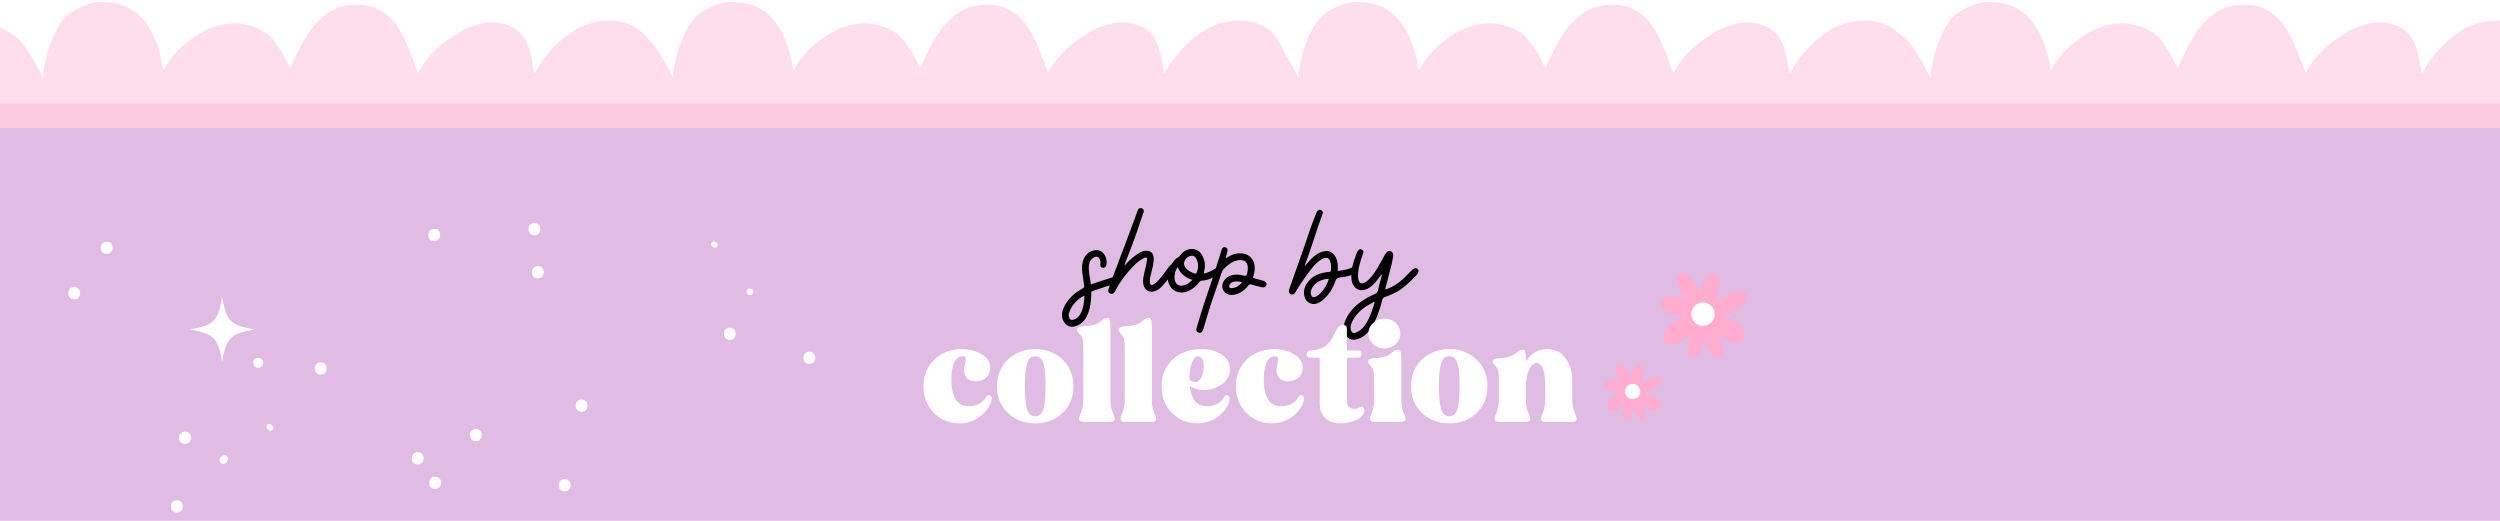 <svg version="1.2" preserveAspectRatio="xMidYMid meet" height="500" viewBox="0 0 1800 375" zoomAndPan="magnify" width="2400" xmlns:xlink="http://www.w3.org/1999/xlink" xmlns="http://www.w3.org/2000/svg"><defs><clipPath id="b77611f913"><path d="M 0 77.871 L 1800 77.871 L 1800 375 L 0 375 Z M 0 77.871"></path></clipPath><clipPath id="41b0793f3f"><path d="M 0 1.434 L 475 1.434 L 475 83.527 L 0 83.527 Z M 0 1.434"></path></clipPath><clipPath id="c5ea254b28"><path d="M 419.66 1.434 L 928.633 1.434 L 928.633 83.527 L 419.66 83.527 Z M 419.66 1.434"></path></clipPath><clipPath id="17d44277c0"><path d="M 870 1.434 L 1378.852 1.434 L 1378.852 83.527 L 870 83.527 Z M 870 1.434"></path></clipPath><clipPath id="6b2a23f6b0"><path d="M 1325.02 1.434 L 1800 1.434 L 1800 83.527 L 1325.02 83.527 Z M 1325.02 1.434"></path></clipPath><clipPath id="fe5c6a30db"><path d="M 1155.262 262 L 1197 262 L 1197 303 L 1155.262 303 Z M 1155.262 262"></path></clipPath><clipPath id="dfc361bda9"><path d="M 0 74.582 L 1800 74.582 L 1800 92.141 L 0 92.141 Z M 0 74.582"></path></clipPath><clipPath id="700ca3a80b"><path d="M 136.711 213.984 L 183.211 213.984 L 183.211 260.484 L 136.711 260.484 Z M 136.711 213.984"></path></clipPath><clipPath id="4420968efb"><path d="M 39 160.527 L 588 160.527 L 588 375 L 39 375 Z M 39 160.527"></path></clipPath></defs><g id="9e99d92a1a"><rect style="fill:#ffffff;fill-opacity:1;stroke:none;" height="375" y="0" width="1800" x="0"></rect><rect style="fill:#ffffff;fill-opacity:1;stroke:none;" height="375" y="0" width="1800" x="0"></rect><g clip-path="url(#b77611f913)" clip-rule="nonzero"><path d="M -33.957 77.871 L 1806.824 77.871 L 1806.824 376.5 L -33.957 376.5 Z M -33.957 77.871" style="stroke:none;fill-rule:nonzero;fill:#e0bbe4;fill-opacity:1;"></path></g><g clip-path="url(#41b0793f3f)" clip-rule="nonzero"><path d="M 31.066 54.289 C 31.879 44.617 34.48 35.406 38.293 26.504 C 40.379 21.629 42.895 17.012 46.52 13.094 C 50.707 8.578 56.027 5.871 61.684 3.555 C 67.836 1.035 74.105 1.133 80.457 1.941 C 92.863 3.527 101.703 10.234 107.867 20.867 C 113.035 29.77 115.91 39.371 117.281 49.488 C 117.312 49.711 117.426 49.926 117.492 50.129 C 118.121 50.316 118.242 49.824 118.414 49.504 C 123.293 40.238 130.594 33.227 139.047 27.211 C 145.594 22.555 152.613 19.102 160.562 17.578 C 171.391 15.504 181.406 17.539 190.742 23.25 C 193.172 24.738 195.168 26.707 196.918 28.906 C 201.25 34.348 204.66 40.355 207.57 46.652 C 207.844 47.25 208.125 47.844 208.426 48.426 C 208.496 48.559 208.668 48.637 208.898 48.824 C 209.918 47.422 210.383 45.77 211.09 44.242 C 214.703 36.477 218.387 28.75 223.496 21.801 C 226.785 17.328 230.559 13.332 235.062 10.031 C 240.766 5.848 247.156 3.723 254.211 3.492 C 259.188 3.332 264.16 3.387 268.895 5.172 C 276.855 8.18 282.793 13.637 287.234 20.734 C 291.188 27.047 293.926 33.938 296.625 40.84 C 297.855 43.98 298.992 47.152 300.203 50.301 C 300.434 50.902 300.543 51.586 301.227 52.133 C 302.121 50.664 302.992 49.207 303.891 47.77 C 308.676 40.105 315.012 33.922 322.344 28.703 C 328.004 24.668 333.891 21.043 340.5 18.688 C 345.793 16.801 351.227 15.953 356.82 16.379 C 361.367 16.727 365.781 17.672 369.773 20.051 C 375.457 23.438 378.941 28.461 380.895 34.645 C 382.73 40.465 383.562 46.484 384.484 52.492 C 385.316 52.605 385.371 51.863 385.621 51.426 C 390.207 43.434 395.816 36.234 402.672 30.059 C 410.379 23.113 419.031 17.777 429.402 15.715 C 438.035 13.996 446.508 14.504 454.645 18.078 C 458.422 19.734 461.527 22.32 464.09 25.516 C 469.758 32.578 472.555 40.855 474.23 49.59 C 474.324 50.07 474.277 50.582 474.727 50.93 L 474.727 83.512 C 306.527 83.512 138.328 83.512 -29.871 83.512 C -30.613 83.512 -31.359 83.473 -32.102 83.52 C -33.309 83.594 -33.738 83.012 -33.66 81.887 C -33.625 81.398 -33.656 80.902 -33.656 80.41 C -33.656 61.98 -33.656 43.555 -33.652 25.125 C -33.652 24.223 -33.598 23.32 -33.566 22.414 C -26.078 18.32 -18.008 17.133 -9.621 17.926 C 1.84 19.004 11.078 24.059 17.844 33.457 C 22.613 40.086 26.422 47.266 30.332 54.395 C 30.426 54.812 30.23 55.562 30.879 55.461 C 31.492 55.367 31.203 54.727 31.066 54.289 Z M 31.066 54.289" style="stroke:none;fill-rule:nonzero;fill:#fedeed;fill-opacity:1;"></path></g><g clip-path="url(#c5ea254b28)" clip-rule="nonzero"><path d="M 484.684 54.289 C 485.5 44.617 488.098 35.406 491.91 26.504 C 493.996 21.629 496.512 17.012 500.141 13.094 C 504.324 8.578 509.645 5.871 515.301 3.555 C 521.453 1.035 527.723 1.133 534.074 1.941 C 546.48 3.527 555.32 10.234 561.488 20.867 C 566.652 29.77 569.527 39.371 570.898 49.488 C 570.93 49.711 571.043 49.926 571.109 50.129 C 571.738 50.316 571.859 49.824 572.031 49.504 C 576.91 40.238 584.211 33.227 592.664 27.211 C 599.211 22.555 606.23 19.102 614.18 17.578 C 625.008 15.504 635.023 17.539 644.359 23.25 C 646.789 24.738 648.789 26.707 650.535 28.906 C 654.871 34.348 658.281 40.355 661.188 46.652 C 661.461 47.25 661.742 47.844 662.047 48.426 C 662.113 48.559 662.289 48.637 662.52 48.824 C 663.535 47.422 664 45.77 664.711 44.242 C 668.32 36.477 672.004 28.75 677.113 21.801 C 680.402 17.328 684.176 13.332 688.68 10.031 C 694.383 5.848 700.773 3.723 707.828 3.492 C 712.805 3.332 717.781 3.387 722.512 5.172 C 730.477 8.18 736.41 13.637 740.855 20.734 C 744.805 27.047 747.547 33.938 750.246 40.84 C 751.473 43.98 752.609 47.152 753.82 50.301 C 754.051 50.902 754.16 51.586 754.844 52.133 C 755.738 50.664 756.609 49.207 757.508 47.77 C 762.293 40.105 768.633 33.922 775.961 28.703 C 781.621 24.668 787.508 21.043 794.117 18.688 C 799.41 16.801 804.848 15.953 810.438 16.379 C 814.984 16.727 819.398 17.672 823.395 20.051 C 829.078 23.438 832.559 28.461 834.512 34.645 C 836.352 40.465 837.18 46.484 838.105 52.492 C 838.934 52.605 838.988 51.863 839.242 51.426 C 843.824 43.434 849.434 36.234 856.289 30.059 C 863.996 23.113 872.648 17.777 883.02 15.715 C 891.656 13.996 900.125 14.504 908.262 18.078 C 912.039 19.734 915.145 22.32 917.707 25.516 C 923.379 32.578 926.172 40.855 927.852 49.59 C 927.941 50.07 927.895 50.582 928.344 50.93 L 928.344 83.512 C 760.145 83.512 591.949 83.512 423.75 83.512 C 423.004 83.512 422.258 83.473 421.516 83.52 C 420.309 83.594 419.879 83.012 419.961 81.887 C 419.996 81.398 419.961 80.902 419.961 80.41 C 419.961 61.98 419.961 43.555 419.965 25.125 C 419.965 24.223 420.02 23.32 420.051 22.414 C 427.539 18.32 435.609 17.133 443.996 17.926 C 455.457 19.004 464.695 24.059 471.461 33.457 C 476.23 40.086 480.039 47.266 483.949 54.395 C 484.043 54.812 483.848 55.562 484.5 55.461 C 485.109 55.367 484.824 54.727 484.684 54.289 Z M 484.684 54.289" style="stroke:none;fill-rule:nonzero;fill:#fedeed;fill-opacity:1;"></path></g><g clip-path="url(#17d44277c0)" clip-rule="nonzero"><path d="M 934.902 54.289 C 935.719 44.617 938.32 35.406 942.129 26.504 C 944.215 21.629 946.73 17.012 950.359 13.094 C 954.543 8.578 959.867 5.871 965.52 3.555 C 971.672 1.035 977.941 1.133 984.293 1.941 C 996.699 3.527 1005.539 10.234 1011.707 20.867 C 1016.871 29.77 1019.75 39.371 1021.117 49.488 C 1021.148 49.711 1021.262 49.926 1021.328 50.129 C 1021.957 50.316 1022.078 49.824 1022.25 49.504 C 1027.129 40.238 1034.43 33.227 1042.887 27.211 C 1049.43 22.555 1056.453 19.102 1064.402 17.578 C 1075.227 15.504 1085.242 17.539 1094.578 23.25 C 1097.012 24.738 1099.008 26.707 1100.754 28.906 C 1105.09 34.348 1108.5 40.355 1111.406 46.652 C 1111.68 47.25 1111.961 47.844 1112.266 48.426 C 1112.332 48.559 1112.508 48.637 1112.738 48.824 C 1113.754 47.422 1114.219 45.77 1114.93 44.242 C 1118.543 36.477 1122.223 28.75 1127.332 21.801 C 1130.621 17.328 1134.395 13.332 1138.898 10.031 C 1144.602 5.848 1150.992 3.723 1158.047 3.492 C 1163.023 3.332 1168 3.387 1172.73 5.172 C 1180.695 8.18 1186.633 13.637 1191.074 20.734 C 1195.023 27.047 1197.766 33.938 1200.465 40.84 C 1201.691 43.98 1202.828 47.152 1204.039 50.301 C 1204.27 50.902 1204.379 51.586 1205.062 52.133 C 1205.961 50.664 1206.828 49.207 1207.727 47.77 C 1212.512 40.105 1218.852 33.922 1226.18 28.703 C 1231.84 24.668 1237.727 21.043 1244.336 18.688 C 1249.629 16.801 1255.066 15.953 1260.656 16.379 C 1265.203 16.727 1269.617 17.672 1273.613 20.051 C 1279.297 23.438 1282.777 28.461 1284.73 34.645 C 1286.57 40.465 1287.398 46.484 1288.324 52.492 C 1289.152 52.605 1289.207 51.863 1289.461 51.426 C 1294.043 43.434 1299.652 36.234 1306.508 30.059 C 1314.219 23.113 1322.867 17.777 1333.238 15.715 C 1341.875 13.996 1350.344 14.504 1358.48 18.078 C 1362.258 19.734 1365.363 22.32 1367.926 25.516 C 1373.598 32.578 1376.391 40.855 1378.07 49.59 C 1378.164 50.07 1378.117 50.582 1378.562 50.93 L 1378.562 83.512 C 1210.363 83.512 1042.168 83.512 873.969 83.512 C 873.223 83.512 872.477 83.473 871.734 83.52 C 870.527 83.594 870.098 83.012 870.18 81.887 C 870.215 81.398 870.184 80.902 870.184 80.41 C 870.184 61.98 870.18 43.555 870.188 25.125 C 870.188 24.223 870.242 23.32 870.27 22.414 C 877.758 18.32 885.828 17.133 894.215 17.926 C 905.676 19.004 914.918 24.059 921.68 33.457 C 926.449 40.086 930.258 47.266 934.168 54.395 C 934.262 54.812 934.066 55.562 934.719 55.461 C 935.328 55.367 935.043 54.727 934.906 54.289 Z M 934.902 54.289" style="stroke:none;fill-rule:nonzero;fill:#fedeed;fill-opacity:1;"></path></g><g clip-path="url(#6b2a23f6b0)" clip-rule="nonzero"><path d="M 1390.047 54.289 C 1390.859 44.617 1393.461 35.406 1397.27 26.504 C 1399.355 21.629 1401.871 17.012 1405.5 13.094 C 1409.684 8.578 1415.008 5.871 1420.66 3.555 C 1426.812 1.035 1433.082 1.133 1439.434 1.941 C 1451.84 3.527 1460.68 10.234 1466.848 20.867 C 1472.012 29.77 1474.891 39.371 1476.258 49.488 C 1476.289 49.711 1476.402 49.926 1476.469 50.129 C 1477.098 50.316 1477.223 49.824 1477.391 49.504 C 1482.27 40.238 1489.57 33.227 1498.027 27.211 C 1504.57 22.555 1511.594 19.102 1519.543 17.578 C 1530.367 15.504 1540.383 17.539 1549.719 23.25 C 1552.152 24.738 1554.148 26.707 1555.895 28.906 C 1560.23 34.348 1563.641 40.355 1566.547 46.652 C 1566.82 47.25 1567.102 47.844 1567.406 48.426 C 1567.477 48.559 1567.648 48.637 1567.879 48.824 C 1568.895 47.422 1569.359 45.77 1570.07 44.242 C 1573.684 36.477 1577.363 28.75 1582.473 21.801 C 1585.762 17.328 1589.535 13.332 1594.039 10.031 C 1599.742 5.848 1606.133 3.723 1613.188 3.492 C 1618.164 3.332 1623.141 3.387 1627.871 5.172 C 1635.836 8.18 1641.773 13.637 1646.215 20.734 C 1650.164 27.047 1652.906 33.938 1655.605 40.84 C 1656.832 43.98 1657.969 47.152 1659.18 50.301 C 1659.41 50.902 1659.52 51.586 1660.203 52.133 C 1661.102 50.664 1661.969 49.207 1662.867 47.77 C 1667.652 40.105 1673.992 33.922 1681.32 28.703 C 1686.98 24.668 1692.867 21.043 1699.477 18.688 C 1704.77 16.801 1710.207 15.953 1715.797 16.379 C 1720.344 16.727 1724.758 17.672 1728.754 20.051 C 1734.438 23.438 1737.918 28.461 1739.871 34.645 C 1741.711 40.465 1742.539 46.484 1743.465 52.492 C 1744.293 52.605 1744.348 51.863 1744.602 51.426 C 1749.184 43.434 1754.793 36.234 1761.648 30.059 C 1769.359 23.113 1778.008 17.777 1788.379 15.715 C 1797.016 13.996 1805.484 14.504 1813.621 18.078 C 1817.398 19.734 1820.504 22.32 1823.066 25.516 C 1828.738 32.578 1831.531 40.855 1833.211 49.59 C 1833.305 50.07 1833.258 50.582 1833.703 50.93 L 1833.703 83.512 C 1665.504 83.512 1497.309 83.512 1329.109 83.512 C 1328.363 83.512 1327.617 83.473 1326.875 83.52 C 1325.668 83.594 1325.238 83.012 1325.32 81.887 C 1325.355 81.398 1325.324 80.902 1325.324 80.41 C 1325.324 61.98 1325.32 43.555 1325.328 25.125 C 1325.328 24.223 1325.383 23.32 1325.41 22.414 C 1332.898 18.32 1340.969 17.133 1349.355 17.926 C 1360.816 19.004 1370.059 24.059 1376.82 33.457 C 1381.59 40.086 1385.398 47.266 1389.309 54.395 C 1389.402 54.812 1389.207 55.562 1389.859 55.461 C 1390.469 55.367 1390.184 54.727 1390.047 54.289 Z M 1390.047 54.289" style="stroke:none;fill-rule:nonzero;fill:#fedeed;fill-opacity:1;"></path></g><g style="fill:#000000;fill-opacity:1;"><g transform="translate(780.795, 211.981)"><path d="M 24.859 -11.203 C 25.16 -9.984 24.707 -9.039 23.5 -8.375 C 23.258 -8.258 23.016 -8.172 22.766 -8.109 C 22.523 -8.047 22.285 -7.953 22.047 -7.828 C 19.492 -6.984 16.941 -6.133 14.391 -5.281 C 11.836 -4.426 9.285 -3.578 6.734 -2.734 C 5.703 -2.367 5.141 -2.109 5.047 -1.953 C 4.961 -1.805 4.922 -1.188 4.922 -0.094 C 4.859 2.219 4.676 4.523 4.375 6.828 C 4.07 9.141 3.492 11.414 2.641 13.656 C 2.148 14.938 1.555 16.125 0.859 17.219 C 0.16 18.312 -0.703 19.312 -1.734 20.219 C -3.43 21.738 -5.406 22.711 -7.656 23.141 C -10.258 23.617 -12.383 22.828 -14.031 20.766 C -16.031 18.336 -16.633 15.516 -15.844 12.297 C -15.238 10.047 -14.312 7.977 -13.062 6.094 C -11.82 4.219 -10.352 2.488 -8.656 0.906 C -7.625 -0.062 -6.531 -0.953 -5.375 -1.766 C -4.219 -2.586 -3.004 -3.363 -1.734 -4.094 C -0.879 -4.582 -0.391 -4.945 -0.266 -5.188 C -0.148 -5.438 -0.148 -6.016 -0.266 -6.922 C -0.453 -8.254 -0.648 -9.602 -0.859 -10.969 C -1.078 -12.344 -1.273 -13.695 -1.453 -15.031 C -1.641 -16.426 -1.75 -17.836 -1.781 -19.266 C -1.812 -20.691 -1.613 -22.102 -1.188 -23.5 C -0.633 -25.625 0.305 -27.414 1.641 -28.875 C 2.973 -30.332 4.766 -31.27 7.016 -31.688 C 9.93 -32.363 12.328 -31.426 14.203 -28.875 C 15.598 -26.988 16.176 -24.738 15.938 -22.125 C 15.875 -21.582 15.723 -21.008 15.484 -20.406 C 14.879 -19.312 14 -18.914 12.844 -19.219 C 12.352 -19.344 11.973 -19.629 11.703 -20.078 C 11.43 -20.535 11.352 -21.066 11.469 -21.672 C 11.719 -22.828 11.598 -23.953 11.109 -25.047 C 10.316 -27.109 8.922 -27.656 6.922 -26.688 C 5.953 -26.195 5.191 -25.555 4.641 -24.766 C 4.098 -23.984 3.707 -23.078 3.469 -22.047 C 3.156 -20.828 3.047 -19.625 3.141 -18.438 C 3.234 -17.258 3.344 -16.062 3.469 -14.844 C 3.645 -13.633 3.836 -12.391 4.047 -11.109 C 4.266 -9.836 4.461 -8.531 4.641 -7.188 C 7.316 -8.102 9.941 -8.984 12.516 -9.828 C 15.098 -10.68 17.664 -11.504 20.219 -12.297 C 20.52 -12.422 20.82 -12.523 21.125 -12.609 C 21.426 -12.703 21.758 -12.781 22.125 -12.844 C 22.738 -12.906 23.301 -12.781 23.812 -12.469 C 24.332 -12.164 24.68 -11.742 24.859 -11.203 Z M -2.734 13.75 C -1.703 11.75 -1.004 9.656 -0.641 7.469 C -0.273 5.281 -0.062 3.035 0 0.734 C -1.695 1.578 -3.305 2.664 -4.828 4 C -6.348 5.344 -7.594 6.711 -8.562 8.109 C -9.531 9.566 -10.289 11.082 -10.844 12.656 C -11.02 13.082 -11.156 13.508 -11.25 13.938 C -11.344 14.363 -11.359 14.816 -11.297 15.297 C -11.047 18.035 -9.648 18.914 -7.109 17.938 C -6.129 17.57 -5.273 17.008 -4.547 16.25 C -3.828 15.5 -3.223 14.664 -2.734 13.75 Z M -2.734 13.75" style="stroke:none"></path></g></g><g style="fill:#000000;fill-opacity:1;"><g transform="translate(806.019, 211.981)"><path d="M 3.734 -21.031 C 4.098 -21.219 4.398 -21.461 4.641 -21.766 C 4.891 -22.066 5.133 -22.367 5.375 -22.672 C 6.645 -24.016 7.992 -25.273 9.422 -26.453 C 10.848 -27.641 12.352 -28.719 13.938 -29.688 C 14.664 -30.176 15.438 -30.57 16.25 -30.875 C 17.07 -31.176 17.941 -31.359 18.859 -31.422 C 22.379 -31.598 24.289 -29.957 24.594 -26.5 C 24.707 -25.469 24.688 -24.438 24.531 -23.406 C 24.383 -22.375 24.223 -21.344 24.047 -20.312 C 23.68 -18.914 23.348 -17.52 23.047 -16.125 C 22.742 -14.727 22.41 -13.332 22.047 -11.938 C 21.922 -11.445 21.859 -10.941 21.859 -10.422 C 21.859 -9.91 21.859 -9.379 21.859 -8.828 C 22.035 -6.703 23.035 -6.219 24.859 -7.375 C 25.223 -7.562 25.57 -7.805 25.906 -8.109 C 26.238 -8.41 26.586 -8.711 26.953 -9.016 C 27.629 -9.68 28.27 -10.363 28.875 -11.062 C 29.477 -11.758 30.082 -12.504 30.688 -13.297 C 31.477 -14.391 32.285 -15.484 33.109 -16.578 C 33.93 -17.672 34.766 -18.766 35.609 -19.859 C 35.797 -20.035 35.977 -20.242 36.156 -20.484 C 36.344 -20.734 36.523 -20.945 36.703 -21.125 C 37.672 -21.914 38.645 -21.977 39.625 -21.312 C 40.656 -20.645 40.926 -19.672 40.438 -18.391 C 40.258 -18.086 40.078 -17.816 39.891 -17.578 C 38.43 -15.629 36.988 -13.672 35.562 -11.703 C 34.133 -9.734 32.57 -7.867 30.875 -6.109 C 30.207 -5.379 29.492 -4.707 28.734 -4.094 C 27.973 -3.488 27.141 -3.004 26.234 -2.641 C 23.984 -1.672 21.992 -1.672 20.266 -2.641 C 18.535 -3.609 17.488 -5.305 17.125 -7.734 C 16.938 -9.078 16.93 -10.383 17.109 -11.656 C 17.297 -12.938 17.539 -14.211 17.844 -15.484 C 18.156 -16.941 18.504 -18.383 18.891 -19.812 C 19.285 -21.238 19.547 -22.711 19.672 -24.234 C 19.734 -24.586 19.797 -24.977 19.859 -25.406 C 19.922 -25.832 19.77 -26.164 19.406 -26.406 C 19.094 -26.656 18.738 -26.688 18.344 -26.5 C 17.957 -26.32 17.613 -26.141 17.312 -25.953 C 15.852 -25.223 14.516 -24.375 13.297 -23.406 C 12.078 -22.438 10.953 -21.406 9.922 -20.312 C 7.43 -17.758 5.141 -15.086 3.047 -12.297 C 0.953 -9.504 -0.91 -6.562 -2.547 -3.469 C -2.672 -3.156 -2.805 -2.879 -2.953 -2.641 C -3.109 -2.398 -3.25 -2.156 -3.375 -1.906 C -4.281 -0.457 -5.398 -0.035 -6.734 -0.641 C -8.016 -1.18 -8.379 -2.273 -7.828 -3.922 C -7.398 -5.254 -6.957 -6.602 -6.5 -7.969 C -6.051 -9.332 -5.555 -10.68 -5.016 -12.016 C -3.191 -16.941 -1.336 -21.848 0.547 -26.734 C 2.43 -31.617 4.285 -36.52 6.109 -41.438 C 7.254 -44.531 8.391 -47.609 9.516 -50.672 C 10.641 -53.742 11.781 -56.828 12.938 -59.922 C 13 -60.047 13.039 -60.164 13.062 -60.281 C 13.094 -60.406 13.141 -60.531 13.203 -60.656 C 13.805 -61.988 14.75 -62.445 16.031 -62.031 C 17.426 -61.539 17.852 -60.535 17.312 -59.016 C 16.883 -57.68 16.426 -56.359 15.938 -55.047 C 15.445 -53.742 14.992 -52.426 14.578 -51.094 C 13.055 -46.414 11.43 -41.77 9.703 -37.156 C 7.973 -32.539 6.195 -27.926 4.375 -23.312 C 4.25 -22.945 4.109 -22.582 3.953 -22.219 C 3.805 -21.852 3.734 -21.457 3.734 -21.031 Z M 3.734 -21.031" style="stroke:none"></path></g></g><g style="fill:#000000;fill-opacity:1;"><g transform="translate(844.446, 211.981)"><path d="M 35.344 -18.672 C 36.07 -17.703 35.945 -16.703 34.969 -15.672 C 34.602 -15.305 34.18 -15 33.703 -14.75 C 31.691 -13.539 29.609 -12.461 27.453 -11.516 C 25.305 -10.578 22.988 -10.02 20.5 -9.844 C 20.133 -9.844 19.844 -9.734 19.625 -9.516 C 19.414 -9.305 19.219 -9.078 19.031 -8.828 C 18.125 -7.555 17.078 -6.43 15.891 -5.453 C 14.703 -4.484 13.441 -3.641 12.109 -2.922 C 9.867 -1.703 7.473 -1.211 4.922 -1.453 C 2.859 -1.703 1.082 -2.539 -0.406 -3.969 C -1.895 -5.395 -2.883 -7.195 -3.375 -9.375 C -3.789 -11.562 -3.754 -13.656 -3.266 -15.656 C -2.785 -17.664 -2.031 -19.613 -1 -21.5 C -0.395 -22.594 0.301 -23.609 1.094 -24.547 C 1.883 -25.484 2.852 -26.258 4 -26.875 C 4.312 -27.051 4.555 -27.258 4.734 -27.5 C 4.922 -27.75 5.133 -27.992 5.375 -28.234 C 6.645 -29.992 8.254 -31.27 10.203 -32.062 C 12.328 -32.906 14.422 -32.961 16.484 -32.234 C 18.547 -31.516 20.094 -30.148 21.125 -28.141 C 23.07 -24.555 23.562 -20.82 22.594 -16.938 C 22.531 -16.695 22.469 -16.426 22.406 -16.125 C 22.344 -15.82 22.344 -15.457 22.406 -15.031 C 23.926 -15.332 25.336 -15.801 26.641 -16.438 C 27.941 -17.07 29.234 -17.754 30.516 -18.484 C 30.816 -18.672 31.117 -18.836 31.422 -18.984 C 31.723 -19.141 32.055 -19.305 32.422 -19.484 C 33.703 -19.973 34.676 -19.703 35.344 -18.672 Z M 7.281 -6.375 C 8.625 -6.613 9.828 -7.098 10.891 -7.828 C 11.953 -8.555 13.023 -9.438 14.109 -10.469 C 11.566 -11.258 9.398 -12.398 7.609 -13.891 C 5.816 -15.379 4.438 -17.305 3.469 -19.672 C 2.488 -18.336 1.816 -16.758 1.453 -14.938 C 1.086 -13.113 1.086 -11.535 1.453 -10.203 C 2.242 -7.16 4.188 -5.883 7.281 -6.375 Z M 17.219 -15.844 C 17.52 -16.633 17.758 -17.426 17.938 -18.219 C 18.125 -19.008 18.219 -19.738 18.219 -20.406 C 18.156 -22.531 17.695 -24.32 16.844 -25.781 C 15.75 -27.781 14.113 -28.352 11.938 -27.5 C 10.594 -26.957 9.531 -26.02 8.75 -24.688 C 7.707 -22.926 7.766 -21.223 8.922 -19.578 C 9.773 -18.367 10.789 -17.414 11.969 -16.719 C 13.156 -16.02 14.414 -15.457 15.75 -15.031 C 16.477 -14.844 16.969 -15.113 17.219 -15.844 Z M 17.219 -15.844" style="stroke:none"></path></g></g><g style="fill:#000000;fill-opacity:1;"><g transform="translate(878.412, 211.981)"><path d="M 32.234 -9.297 C 33.328 -8.566 33.723 -7.688 33.422 -6.656 C 33.055 -5.562 32.238 -5.039 30.969 -5.094 C 30.602 -5.094 30.254 -5.125 29.922 -5.188 C 29.586 -5.25 29.238 -5.344 28.875 -5.469 C 27.844 -5.707 26.812 -5.961 25.781 -6.234 C 24.75 -6.516 23.711 -6.805 22.672 -7.109 C 21.703 -7.41 20.914 -7.164 20.312 -6.375 C 19.457 -5.219 18.484 -4.18 17.391 -3.266 C 16.297 -2.359 15.082 -1.57 13.75 -0.906 C 12.844 -0.477 11.898 -0.145 10.922 0.094 C 9.953 0.332 8.953 0.422 7.922 0.359 C 6.223 0.242 4.828 -0.297 3.734 -1.266 C 2.641 -2.242 1.969 -3.461 1.719 -4.922 C 1.477 -6.379 1.754 -7.836 2.547 -9.297 C 3.461 -10.93 4.645 -12.129 6.094 -12.891 C 7.551 -13.648 9.16 -14.086 10.922 -14.203 C 12.078 -14.328 13.188 -14.297 14.25 -14.109 C 15.312 -13.93 16.391 -13.723 17.484 -13.484 C 18.148 -13.359 18.555 -13.344 18.703 -13.438 C 18.859 -13.531 19.062 -13.879 19.312 -14.484 C 19.914 -16.305 20.129 -18.156 19.953 -20.031 C 19.703 -22.883 18.18 -24.438 15.391 -24.688 C 14.484 -24.801 13.602 -24.766 12.75 -24.578 C 11.895 -24.398 11.047 -24.16 10.203 -23.859 C 8.555 -23.129 7.066 -22.203 5.734 -21.078 C 4.398 -19.961 3.125 -18.766 1.906 -17.484 C 1.664 -17.242 1.457 -16.848 1.281 -16.297 C -0.301 -11.078 -2.031 -5.883 -3.906 -0.719 C -5.789 4.438 -7.492 9.656 -9.016 14.938 C -9.504 16.57 -10.004 18.223 -10.516 19.891 C -11.035 21.566 -11.535 23.254 -12.016 24.953 C -12.141 25.191 -12.234 25.43 -12.297 25.672 C -12.359 25.922 -12.477 26.164 -12.656 26.406 C -13.27 27.562 -14.211 27.926 -15.484 27.5 C -16.703 27.082 -17.219 26.203 -17.031 24.859 C -16.969 24.617 -16.891 24.348 -16.797 24.047 C -16.711 23.742 -16.641 23.469 -16.578 23.219 C -14.754 16.906 -12.812 10.633 -10.75 4.406 C -8.688 -1.812 -6.594 -8.016 -4.469 -14.203 C -3.551 -17.055 -2.633 -19.941 -1.719 -22.859 C -0.812 -25.773 0.094 -28.691 1 -31.609 C 1.062 -31.723 1.094 -31.844 1.094 -31.969 C 1.094 -32.094 1.125 -32.211 1.188 -32.328 C 1.727 -33.723 2.578 -34.27 3.734 -33.969 C 5.004 -33.602 5.551 -32.754 5.375 -31.422 C 5.312 -30.879 5.203 -30.332 5.047 -29.781 C 4.898 -29.238 4.766 -28.723 4.641 -28.234 C 4.523 -27.867 4.406 -27.52 4.281 -27.188 C 4.156 -26.852 4.156 -26.473 4.281 -26.047 C 4.645 -26.234 4.992 -26.43 5.328 -26.641 C 5.66 -26.848 5.977 -27.047 6.281 -27.234 C 8.895 -28.867 11.75 -29.656 14.844 -29.594 C 17.695 -29.539 20.051 -28.633 21.906 -26.875 C 23.758 -25.113 24.773 -22.773 24.953 -19.859 C 25.078 -17.672 24.805 -15.578 24.141 -13.578 C 23.773 -12.535 23.711 -11.953 23.953 -11.828 C 24.191 -11.711 24.676 -11.566 25.406 -11.391 C 26.258 -11.141 27.109 -10.91 27.953 -10.703 C 28.805 -10.492 29.66 -10.266 30.516 -10.016 C 31.242 -9.836 31.816 -9.598 32.234 -9.297 Z M 8.922 -4.547 C 10.379 -4.734 11.672 -5.191 12.797 -5.922 C 13.922 -6.648 15 -7.594 16.031 -8.75 C 13.664 -9.414 11.57 -9.535 9.75 -9.109 C 8.719 -8.867 7.926 -8.41 7.375 -7.734 C 7.07 -7.43 6.844 -7.066 6.688 -6.641 C 6.539 -6.223 6.555 -5.77 6.734 -5.281 C 6.984 -4.789 7.316 -4.531 7.734 -4.5 C 8.16 -4.477 8.555 -4.492 8.922 -4.547 Z M 8.922 -4.547" style="stroke:none"></path></g></g><g style="fill:#000000;fill-opacity:1;"><g transform="translate(912.013, 211.981)"><path d="" style="stroke:none"></path></g></g><g style="fill:#000000;fill-opacity:1;"><g transform="translate(935.416, 211.981)"><path d="M 41.438 -18.766 C 41.926 -18.035 41.895 -17.242 41.344 -16.391 C 40.977 -15.848 40.535 -15.41 40.016 -15.078 C 39.504 -14.742 38.977 -14.484 38.438 -14.297 C 37.102 -13.754 35.734 -13.316 34.328 -12.984 C 32.93 -12.648 31.535 -12.453 30.141 -12.391 C 28.867 -12.266 27.914 -11.941 27.281 -11.422 C 26.645 -10.91 26.113 -10.047 25.688 -8.828 C 24.227 -4.336 21.77 -0.422 18.312 2.922 C 17.094 4.129 15.785 5.098 14.391 5.828 C 11.836 7.16 9.484 7.266 7.328 6.141 C 5.172 5.023 3.91 3.008 3.547 0.094 C 3.242 -2.457 3.734 -4.828 5.016 -7.016 C 6.523 -9.566 8.391 -11.539 10.609 -12.938 C 12.828 -14.332 15.363 -15.27 18.219 -15.75 C 18.758 -15.875 19.316 -15.969 19.891 -16.031 C 20.473 -16.094 21.066 -16.156 21.672 -16.219 C 22.398 -16.27 22.797 -16.57 22.859 -17.125 C 22.984 -18.395 23.016 -19.633 22.953 -20.844 C 22.891 -22.062 22.586 -23.25 22.047 -24.406 C 21.316 -26.051 20.07 -26.66 18.312 -26.234 C 17.758 -26.109 17.238 -25.91 16.75 -25.641 C 16.27 -25.367 15.785 -25.078 15.297 -24.766 C 14.203 -24.047 13.195 -23.242 12.281 -22.359 C 11.375 -21.473 10.5 -20.516 9.656 -19.484 C 7.469 -16.754 5.383 -13.961 3.406 -11.109 C 1.438 -8.254 -0.457 -5.344 -2.281 -2.375 C -2.395 -2.125 -2.531 -1.879 -2.688 -1.641 C -2.844 -1.398 -3.008 -1.156 -3.188 -0.906 C -4.039 0.125 -5.039 0.363 -6.188 -0.188 C -7.219 -0.727 -7.613 -1.664 -7.375 -3 C -7.375 -3.125 -7.344 -3.258 -7.281 -3.406 C -7.219 -3.562 -7.16 -3.734 -7.109 -3.922 C -4.555 -11.203 -1.977 -18.5 0.625 -25.812 C 3.238 -33.133 5.766 -40.469 8.203 -47.812 C 8.867 -49.758 9.488 -51.43 10.062 -52.828 C 10.633 -54.223 11.285 -55.891 12.016 -57.828 C 12.141 -58.078 12.273 -58.41 12.422 -58.828 C 12.578 -59.254 12.75 -59.594 12.938 -59.844 C 13.238 -60.207 13.629 -60.508 14.109 -60.75 C 14.598 -60.988 15.055 -61.02 15.484 -60.844 C 15.973 -60.656 16.352 -60.348 16.625 -59.922 C 16.895 -59.504 17.031 -59.051 17.031 -58.562 C 16.969 -58.32 16.844 -57.988 16.656 -57.562 C 16.477 -57.133 16.359 -56.801 16.297 -56.562 C 14.117 -50.488 12.133 -44.645 10.344 -39.031 C 8.551 -33.414 6.531 -27.598 4.281 -21.578 C 4.219 -21.461 4.172 -21.344 4.141 -21.219 C 4.109 -21.094 4.094 -20.973 4.094 -20.859 C 4.094 -20.797 4.109 -20.75 4.141 -20.719 C 4.172 -20.688 4.219 -20.672 4.281 -20.672 C 4.82 -21.273 5.352 -21.879 5.875 -22.484 C 6.395 -23.098 6.926 -23.707 7.469 -24.312 C 9.164 -26.258 11.078 -27.898 13.203 -29.234 C 14.785 -30.203 16.547 -30.844 18.484 -31.156 C 21.16 -31.57 23.379 -30.688 25.141 -28.5 C 25.984 -27.469 26.602 -26.359 27 -25.172 C 27.395 -23.992 27.656 -22.77 27.781 -21.5 C 27.781 -20.77 27.781 -20.023 27.781 -19.266 C 27.781 -18.504 27.781 -17.695 27.781 -16.844 C 29.477 -17.094 31.129 -17.367 32.734 -17.672 C 34.348 -17.973 35.914 -18.457 37.438 -19.125 C 37.738 -19.25 38.023 -19.383 38.297 -19.531 C 38.566 -19.688 38.883 -19.766 39.25 -19.766 C 40.227 -19.891 40.957 -19.555 41.438 -18.766 Z M 21.125 -10.297 C 21.25 -10.66 21.25 -10.93 21.125 -11.109 C 20.031 -11.172 18.953 -11.066 17.891 -10.797 C 16.828 -10.523 15.812 -10.176 14.844 -9.75 C 12.539 -8.656 10.75 -7.078 9.469 -5.016 C 8.988 -4.16 8.641 -3.258 8.422 -2.312 C 8.211 -1.375 8.289 -0.422 8.656 0.547 C 9.133 1.879 10.047 2.305 11.391 1.828 C 12.117 1.578 12.785 1.223 13.391 0.766 C 13.992 0.316 14.57 -0.148 15.125 -0.641 C 16.52 -2.035 17.703 -3.551 18.672 -5.188 C 19.641 -6.832 20.457 -8.535 21.125 -10.297 Z M 21.125 -10.297" style="stroke:none"></path></g></g><g style="fill:#000000;fill-opacity:1;"><g transform="translate(975.482, 211.981)"><path d="M 45 -18.484 C 45.781 -17.816 46.02 -17 45.719 -16.031 C 45.539 -15.363 45.145 -14.695 44.531 -14.031 C 43.07 -12.508 41.582 -11.02 40.062 -9.562 C 38.551 -8.102 36.977 -6.707 35.344 -5.375 C 33.82 -4.102 32.223 -2.992 30.547 -2.047 C 28.879 -1.109 27.133 -0.273 25.312 0.453 C 24.645 0.691 23.992 0.945 23.359 1.219 C 22.723 1.5 22.102 1.727 21.5 1.906 C 20.645 2.219 20.066 2.859 19.766 3.828 C 19.273 5.891 18.711 7.922 18.078 9.922 C 17.441 11.93 16.727 13.938 15.938 15.938 C 15.332 17.457 14.648 18.973 13.891 20.484 C 13.129 22.004 12.266 23.461 11.297 24.859 C 10.203 26.504 8.941 27.93 7.516 29.141 C 6.086 30.359 4.43 31.301 2.547 31.969 C 0.117 32.875 -2.004 32.859 -3.828 31.922 C -5.648 30.984 -6.863 29.27 -7.469 26.781 C -8.195 24.102 -8.016 21.488 -6.922 18.938 C -5.891 16.508 -4.582 14.281 -3 12.25 C -1.426 10.219 0.391 8.379 2.453 6.734 C 4.336 5.273 6.297 3.953 8.328 2.766 C 10.367 1.586 12.477 0.516 14.656 -0.453 C 15.695 -0.879 16.336 -1.609 16.578 -2.641 C 17.004 -4.461 17.441 -6.254 17.891 -8.016 C 18.348 -9.773 18.82 -11.566 19.312 -13.391 C 19.312 -13.516 19.328 -13.664 19.359 -13.844 C 19.391 -14.02 19.344 -14.203 19.219 -14.391 C 18.914 -14.086 18.641 -13.754 18.391 -13.391 C 18.148 -13.023 17.91 -12.691 17.672 -12.391 C 16.754 -11.109 15.797 -9.875 14.797 -8.688 C 13.797 -7.508 12.66 -6.469 11.391 -5.562 C 10.598 -4.945 9.789 -4.426 8.969 -4 C 8.145 -3.582 7.25 -3.312 6.281 -3.188 C 3.488 -2.695 1.211 -3.609 -0.547 -5.922 C -1.641 -7.441 -2.273 -9.203 -2.453 -11.203 C -2.703 -14.723 -2.336 -18.242 -1.359 -21.766 C -0.992 -23.16 -0.551 -24.539 -0.031 -25.906 C 0.477 -27.281 0.973 -28.664 1.453 -30.062 C 1.578 -30.363 1.727 -30.68 1.906 -31.016 C 2.094 -31.348 2.305 -31.633 2.547 -31.875 C 3.336 -32.602 4.188 -32.723 5.094 -32.234 C 6.008 -31.754 6.348 -31 6.109 -29.969 C 6.047 -29.719 5.969 -29.488 5.875 -29.281 C 5.781 -29.07 5.703 -28.875 5.641 -28.688 C 4.734 -26.133 3.945 -23.551 3.281 -20.938 C 2.613 -18.332 2.281 -15.664 2.281 -12.938 C 2.344 -12.32 2.398 -11.727 2.453 -11.156 C 2.516 -10.582 2.695 -10.051 3 -9.562 C 3.664 -8.039 4.758 -7.586 6.281 -8.203 C 7.438 -8.617 8.438 -9.223 9.281 -10.016 C 10.133 -10.805 10.957 -11.656 11.75 -12.562 C 13.27 -14.383 14.633 -16.312 15.844 -18.344 C 17.062 -20.383 18.25 -22.438 19.406 -24.5 C 19.945 -25.469 20.473 -26.438 20.984 -27.406 C 21.504 -28.383 22.098 -29.297 22.766 -30.141 C 23.492 -31.117 24.406 -31.484 25.5 -31.234 C 26.051 -31.117 26.535 -30.816 26.953 -30.328 C 27.379 -29.836 27.594 -29.289 27.594 -28.688 C 27.656 -27.957 27.598 -27.195 27.422 -26.406 C 27.297 -25.5 27.125 -24.602 26.906 -23.719 C 26.695 -22.844 26.504 -21.945 26.328 -21.031 C 25.648 -18.426 24.977 -15.832 24.312 -13.25 C 23.645 -10.664 22.977 -8.07 22.312 -5.469 C 22.25 -5.164 22.188 -4.875 22.125 -4.594 C 22.07 -4.32 22.016 -4.066 21.953 -3.828 C 22.316 -3.641 22.617 -3.609 22.859 -3.734 C 23.098 -3.859 23.344 -3.977 23.594 -4.094 C 25.656 -4.883 27.609 -5.867 29.453 -7.047 C 31.305 -8.234 33.055 -9.586 34.703 -11.109 C 36.828 -13.234 38.891 -15.301 40.891 -17.312 C 41.191 -17.551 41.461 -17.789 41.703 -18.031 C 41.953 -18.27 42.227 -18.453 42.531 -18.578 C 43.445 -19.066 44.27 -19.035 45 -18.484 Z M 12.109 12.484 C 12.473 11.328 12.852 10.172 13.25 9.016 C 13.645 7.859 13.961 6.707 14.203 5.562 C 13.961 5.375 13.75 5.328 13.562 5.422 C 13.383 5.516 13.207 5.617 13.031 5.734 C 11.688 6.461 10.348 7.238 9.016 8.062 C 7.68 8.883 6.406 9.781 5.188 10.75 C 2.27 13.113 -0.066 16 -1.828 19.406 C -2.242 20.25 -2.57 21.094 -2.812 21.938 C -3.062 22.789 -3.125 23.707 -3 24.688 C -2.758 26.195 -2.289 27.148 -1.594 27.547 C -0.895 27.941 0.148 27.805 1.547 27.141 C 2.703 26.598 3.734 25.93 4.641 25.141 C 5.555 24.348 6.379 23.438 7.109 22.406 C 8.203 20.883 9.141 19.289 9.922 17.625 C 10.711 15.957 11.441 14.242 12.109 12.484 Z M 12.109 12.484" style="stroke:none"></path></g></g><path d="M 1223.68 210.59 C 1223.68 210.59 1217.641 197.41 1213.383 196.246 C 1210.352 195.422 1208.062 198.363 1207.59 199.926 C 1205.957 205.328 1211.559 212.754 1212.465 214.633 C 1212.465 214.633 1196.102 210.863 1195.641 217.668 C 1194.98 227.453 1211.73 227.23 1211.73 227.23 L 1205.848 231 C 1204.078 232.176 1202.453 233.523 1200.973 235.047 C 1198.23 237.848 1195.988 244.078 1199.41 246.816 C 1202.168 249.02 1207.406 247 1210.074 245.711 C 1211.906 244.828 1217.246 241.852 1217.246 241.852 C 1217.246 241.852 1214.906 248.531 1214.855 250.859 C 1214.824 252.262 1213.934 254.633 1217.059 256.012 C 1220.426 257.492 1221.934 256.836 1223.402 254.906 C 1224.934 252.902 1226.891 245.254 1226.891 245.254 C 1226.891 245.254 1232.32 259.281 1237.648 257.625 C 1244.402 255.531 1236.543 240.199 1236.543 240.199 C 1236.543 240.199 1251.055 252.672 1255.297 243.875 C 1260.453 233.207 1240.227 227.691 1240.227 227.691 C 1240.227 227.691 1260.914 219.051 1257.789 212.613 C 1253.617 204.031 1235.816 217.137 1235.816 217.137 C 1235.816 217.137 1241.426 199.832 1234.805 197.262 C 1228.434 194.785 1223.68 210.59 1223.68 210.59 Z M 1223.68 210.59" style="stroke:none;fill-rule:nonzero;fill:#ffaccf;fill-opacity:1;"></path><path d="M 1234.555 226.227 C 1234.555 226.777 1234.5 227.328 1234.395 227.867 C 1234.285 228.41 1234.125 228.938 1233.914 229.449 C 1233.703 229.961 1233.441 230.445 1233.137 230.906 C 1232.828 231.363 1232.48 231.789 1232.086 232.184 C 1231.695 232.574 1231.27 232.922 1230.812 233.23 C 1230.352 233.535 1229.867 233.797 1229.355 234.008 C 1228.844 234.219 1228.316 234.379 1227.773 234.488 C 1227.23 234.594 1226.684 234.648 1226.133 234.648 C 1225.578 234.648 1225.031 234.594 1224.488 234.488 C 1223.945 234.379 1223.418 234.219 1222.906 234.008 C 1222.398 233.797 1221.91 233.535 1221.453 233.23 C 1220.992 232.922 1220.566 232.574 1220.176 232.184 C 1219.785 231.789 1219.434 231.363 1219.129 230.906 C 1218.82 230.445 1218.562 229.961 1218.348 229.449 C 1218.137 228.938 1217.977 228.41 1217.871 227.867 C 1217.762 227.328 1217.707 226.777 1217.707 226.227 C 1217.707 225.672 1217.762 225.125 1217.871 224.582 C 1217.977 224.039 1218.137 223.512 1218.348 223.004 C 1218.562 222.492 1218.82 222.004 1219.129 221.547 C 1219.434 221.086 1219.785 220.66 1220.176 220.27 C 1220.566 219.879 1220.992 219.527 1221.453 219.223 C 1221.91 218.914 1222.398 218.656 1222.906 218.445 C 1223.418 218.23 1223.945 218.07 1224.488 217.965 C 1225.031 217.855 1225.578 217.801 1226.133 217.801 C 1226.684 217.801 1227.23 217.855 1227.773 217.965 C 1228.316 218.07 1228.844 218.23 1229.355 218.445 C 1229.867 218.656 1230.352 218.914 1230.812 219.223 C 1231.27 219.527 1231.695 219.879 1232.086 220.27 C 1232.48 220.66 1232.828 221.086 1233.137 221.547 C 1233.441 222.004 1233.703 222.492 1233.914 223.004 C 1234.125 223.512 1234.285 224.039 1234.395 224.582 C 1234.5 225.125 1234.555 225.672 1234.555 226.227 Z M 1234.555 226.227" style="stroke:none;fill-rule:nonzero;fill:#ffffff;fill-opacity:1;"></path><g clip-path="url(#fe5c6a30db)" clip-rule="nonzero"><path d="M 1173.949 271.688 C 1173.949 271.688 1170.016 263.105 1167.242 262.348 C 1165.27 261.809 1163.777 263.727 1163.473 264.742 C 1162.41 268.262 1166.055 273.098 1166.645 274.32 C 1166.645 274.32 1155.988 271.863 1155.691 276.297 C 1155.258 282.668 1166.164 282.523 1166.164 282.523 L 1162.336 284.977 C 1161.184 285.742 1160.125 286.621 1159.16 287.613 C 1157.375 289.438 1155.914 293.492 1158.145 295.277 C 1159.938 296.711 1163.352 295.395 1165.09 294.559 C 1166.281 293.98 1169.758 292.043 1169.758 292.043 C 1169.758 292.043 1168.234 296.391 1168.199 297.91 C 1168.18 298.824 1167.602 300.367 1169.637 301.262 C 1171.828 302.23 1172.812 301.801 1173.77 300.543 C 1174.762 299.238 1176.039 294.258 1176.039 294.258 C 1176.039 294.258 1179.574 303.395 1183.043 302.316 C 1187.441 300.949 1182.324 290.969 1182.324 290.969 C 1182.324 290.969 1191.773 299.09 1194.539 293.359 C 1197.895 286.414 1184.723 282.82 1184.723 282.82 C 1184.723 282.82 1198.195 277.195 1196.16 273.004 C 1193.445 267.414 1181.852 275.949 1181.852 275.949 C 1181.852 275.949 1185.504 264.684 1181.191 263.008 C 1177.043 261.395 1173.949 271.688 1173.949 271.688 Z M 1173.949 271.688" style="stroke:none;fill-rule:nonzero;fill:#ffaccf;fill-opacity:1;"></path></g><path d="M 1181.031 281.867 C 1181.031 282.227 1180.996 282.586 1180.926 282.938 C 1180.855 283.293 1180.75 283.633 1180.613 283.969 C 1180.473 284.301 1180.305 284.617 1180.105 284.914 C 1179.906 285.215 1179.676 285.492 1179.422 285.746 C 1179.168 286 1178.891 286.23 1178.59 286.43 C 1178.293 286.629 1177.977 286.797 1177.645 286.938 C 1177.312 287.074 1176.969 287.176 1176.613 287.246 C 1176.262 287.316 1175.906 287.352 1175.543 287.352 C 1175.184 287.352 1174.828 287.316 1174.473 287.246 C 1174.121 287.176 1173.777 287.074 1173.445 286.938 C 1173.113 286.797 1172.797 286.629 1172.496 286.43 C 1172.199 286.23 1171.922 286 1171.664 285.746 C 1171.41 285.492 1171.184 285.215 1170.984 284.914 C 1170.785 284.617 1170.613 284.301 1170.477 283.969 C 1170.34 283.633 1170.234 283.293 1170.164 282.938 C 1170.094 282.586 1170.059 282.227 1170.059 281.867 C 1170.059 281.508 1170.094 281.152 1170.164 280.797 C 1170.234 280.445 1170.34 280.102 1170.477 279.77 C 1170.613 279.438 1170.785 279.121 1170.984 278.82 C 1171.184 278.523 1171.41 278.246 1171.664 277.988 C 1171.922 277.734 1172.199 277.508 1172.496 277.309 C 1172.797 277.109 1173.113 276.938 1173.445 276.801 C 1173.777 276.664 1174.121 276.559 1174.473 276.488 C 1174.828 276.418 1175.184 276.383 1175.543 276.383 C 1175.906 276.383 1176.262 276.418 1176.613 276.488 C 1176.969 276.559 1177.312 276.664 1177.645 276.801 C 1177.977 276.938 1178.293 277.109 1178.59 277.309 C 1178.891 277.508 1179.168 277.734 1179.422 277.988 C 1179.676 278.246 1179.906 278.523 1180.105 278.82 C 1180.305 279.121 1180.473 279.438 1180.613 279.77 C 1180.75 280.102 1180.855 280.445 1180.926 280.797 C 1180.996 281.152 1181.031 281.508 1181.031 281.867 Z M 1181.031 281.867" style="stroke:none;fill-rule:nonzero;fill:#ffffff;fill-opacity:1;"></path><g clip-path="url(#dfc361bda9)" clip-rule="nonzero"><path d="M -20.555 74.582 L 1820.559 74.582 L 1820.559 92.141 L -20.555 92.141 Z M -20.555 74.582" style="stroke:none;fill-rule:nonzero;fill:#fccbe2;fill-opacity:1;"></path></g><g style="fill:#ffffff;fill-opacity:1;"><g transform="translate(663.062, 303.783)"><path d="M 31.797 -42.359 C 32.254 -44.129 32.348 -45.395 32.078 -46.156 C 31.816 -46.914 31.098 -47.297 29.922 -47.297 C 27.422 -47.297 25.461 -45.828 24.047 -42.891 C 22.629 -39.961 21.922 -35.836 21.922 -30.516 C 21.922 -24.453 22.941 -19.723 24.984 -16.328 C 27.023 -12.941 30.219 -11.25 34.562 -11.25 C 36.863 -11.25 39.148 -11.758 41.422 -12.781 C 43.691 -13.801 45.422 -15.363 46.609 -17.469 C 47.191 -18.531 47.75 -19.141 48.281 -19.297 C 48.812 -19.461 49.305 -19.348 49.766 -18.953 C 50.422 -18.629 50.812 -18.086 50.938 -17.328 C 51.07 -16.566 50.879 -15.398 50.359 -13.828 C 49.305 -11.055 47.645 -8.535 45.375 -6.266 C 43.102 -3.992 40.422 -2.195 37.328 -0.875 C 34.234 0.438 30.906 1.094 27.344 1.094 C 22.938 1.094 18.789 -0.008 14.906 -2.219 C 11.02 -4.426 7.875 -7.535 5.469 -11.547 C 3.07 -15.566 1.875 -20.273 1.875 -25.672 C 1.875 -31.129 3.109 -35.848 5.578 -39.828 C 8.047 -43.816 11.352 -46.91 15.5 -49.109 C 19.645 -51.316 24.254 -52.422 29.328 -52.422 C 33.992 -52.422 38.172 -51.531 41.859 -49.75 C 45.547 -47.977 47.984 -45.711 49.172 -42.953 C 49.766 -41.703 50.023 -40.234 49.953 -38.547 C 49.891 -36.867 49.395 -35.254 48.469 -33.703 C 47.551 -32.16 46.039 -30.961 43.938 -30.109 C 42.488 -29.516 40.906 -29.219 39.188 -29.219 C 37.477 -29.219 35.914 -29.629 34.5 -30.453 C 33.094 -31.273 32.094 -32.641 31.5 -34.547 C 30.906 -36.461 31.004 -39.066 31.797 -42.359 Z M 31.797 -42.359" style="stroke:none"></path></g></g><g style="fill:#ffffff;fill-opacity:1;"><g transform="translate(715.987, 303.783)"><path d="M 21.922 -25.766 C 21.922 -21.023 22.117 -17.207 22.516 -14.312 C 22.91 -11.414 23.438 -9.227 24.094 -7.75 C 24.75 -6.27 25.535 -5.281 26.453 -4.781 C 27.379 -4.289 28.367 -4.047 29.422 -4.047 C 30.473 -4.047 31.441 -4.289 32.328 -4.781 C 33.223 -5.281 34.016 -6.27 34.703 -7.75 C 35.391 -9.227 35.914 -11.414 36.281 -14.312 C 36.645 -17.207 36.828 -21.023 36.828 -25.766 C 36.828 -30.504 36.645 -34.305 36.281 -37.172 C 35.914 -40.035 35.391 -42.191 34.703 -43.641 C 34.016 -45.086 33.223 -46.055 32.328 -46.547 C 31.441 -47.047 30.473 -47.297 29.422 -47.297 C 28.367 -47.297 27.379 -47.047 26.453 -46.547 C 25.535 -46.055 24.75 -45.086 24.094 -43.641 C 23.438 -42.191 22.91 -40.035 22.516 -37.172 C 22.117 -34.305 21.922 -30.504 21.922 -25.766 Z M 1.875 -25.672 C 1.875 -31.129 3.109 -35.848 5.578 -39.828 C 8.047 -43.816 11.367 -46.91 15.547 -49.109 C 19.723 -51.316 24.348 -52.422 29.422 -52.422 C 34.492 -52.422 39.102 -51.316 43.25 -49.109 C 47.395 -46.91 50.703 -43.816 53.172 -39.828 C 55.641 -35.848 56.875 -31.129 56.875 -25.672 C 56.875 -20.273 55.641 -15.566 53.172 -11.547 C 50.703 -7.535 47.395 -4.426 43.25 -2.219 C 39.102 -0.008 34.492 1.094 29.422 1.094 C 24.348 1.094 19.723 -0.008 15.547 -2.219 C 11.367 -4.426 8.047 -7.535 5.578 -11.547 C 3.109 -15.566 1.875 -20.273 1.875 -25.672 Z M 1.875 -25.672" style="stroke:none"></path></g></g><g style="fill:#ffffff;fill-opacity:1;"><g transform="translate(774.836, 303.783)"><path d="M 24.688 -69.016 L 24.688 -15.203 C 24.688 -13.43 24.898 -11.672 25.328 -9.922 C 25.754 -8.18 26.266 -6.688 26.859 -5.438 C 27.711 -3.52 27.941 -2.133 27.547 -1.281 C 27.148 -0.426 26.195 0 24.688 0 L 5.141 0 C 3.691 0 2.75 -0.426 2.312 -1.281 C 1.883 -2.133 2.102 -3.52 2.969 -5.438 C 3.488 -6.688 3.977 -8.18 4.438 -9.922 C 4.906 -11.672 5.141 -13.43 5.141 -15.203 L 5.141 -53.719 C 5.141 -55.488 5.02 -57.227 4.781 -58.938 C 4.551 -60.656 3.68 -62.238 2.172 -63.688 C 0.723 -65.062 0.312 -66.258 0.938 -67.281 C 1.562 -68.301 3.52 -68.848 6.812 -68.922 C 8.656 -68.984 10.547 -69.273 12.484 -69.797 C 14.43 -70.328 16.359 -71.383 18.266 -72.969 C 20.109 -74.477 21.641 -75.102 22.859 -74.844 C 24.078 -74.582 24.688 -72.641 24.688 -69.016 Z M 24.688 -69.016" style="stroke:none"></path></g></g><g style="fill:#ffffff;fill-opacity:1;"><g transform="translate(804.656, 303.783)"><path d="M 24.688 -69.016 L 24.688 -15.203 C 24.688 -13.43 24.898 -11.672 25.328 -9.922 C 25.754 -8.18 26.266 -6.688 26.859 -5.438 C 27.711 -3.52 27.941 -2.133 27.547 -1.281 C 27.148 -0.426 26.195 0 24.688 0 L 5.141 0 C 3.691 0 2.75 -0.426 2.312 -1.281 C 1.883 -2.133 2.102 -3.52 2.969 -5.438 C 3.488 -6.688 3.977 -8.18 4.438 -9.922 C 4.906 -11.672 5.141 -13.43 5.141 -15.203 L 5.141 -53.719 C 5.141 -55.488 5.02 -57.227 4.781 -58.938 C 4.551 -60.656 3.68 -62.238 2.172 -63.688 C 0.723 -65.062 0.312 -66.258 0.938 -67.281 C 1.562 -68.301 3.52 -68.848 6.812 -68.922 C 8.656 -68.984 10.547 -69.273 12.484 -69.797 C 14.43 -70.328 16.359 -71.383 18.266 -72.969 C 20.109 -74.477 21.641 -75.102 22.859 -74.844 C 24.078 -74.582 24.688 -72.641 24.688 -69.016 Z M 24.688 -69.016" style="stroke:none"></path></g></g><g style="fill:#ffffff;fill-opacity:1;"><g transform="translate(834.476, 303.783)"><path d="M 32.188 -39.797 C 32.188 -42.891 31.707 -44.91 30.75 -45.859 C 29.801 -46.816 28.961 -47.297 28.234 -47.297 C 26.586 -47.297 25.125 -45.828 23.844 -42.891 C 22.562 -39.961 21.922 -35.836 21.922 -30.516 C 23.961 -28.867 25.738 -28.32 27.25 -28.875 C 28.758 -29.438 29.957 -30.719 30.844 -32.719 C 31.738 -34.727 32.188 -37.086 32.188 -39.797 Z M 22.109 -25.969 C 22.641 -21.289 23.891 -17.664 25.859 -15.094 C 27.836 -12.531 30.738 -11.25 34.562 -11.25 C 36.863 -11.25 39.148 -11.758 41.422 -12.781 C 43.691 -13.801 45.422 -15.363 46.609 -17.469 C 47.191 -18.531 47.75 -19.141 48.281 -19.297 C 48.812 -19.461 49.305 -19.348 49.766 -18.953 C 50.422 -18.629 50.812 -18.086 50.938 -17.328 C 51.07 -16.566 50.879 -15.398 50.359 -13.828 C 49.305 -11.055 47.645 -8.535 45.375 -6.266 C 43.102 -3.992 40.422 -2.195 37.328 -0.875 C 34.234 0.438 30.906 1.094 27.344 1.094 C 22.938 1.094 18.789 -0.008 14.906 -2.219 C 11.02 -4.426 7.875 -7.535 5.469 -11.547 C 3.07 -15.566 1.875 -20.273 1.875 -25.672 C 1.875 -31.129 3.125 -35.848 5.625 -39.828 C 8.125 -43.816 11.516 -46.91 15.797 -49.109 C 20.078 -51.316 24.883 -52.422 30.219 -52.422 C 34.363 -52.422 38.016 -51.797 41.172 -50.547 C 44.328 -49.297 46.797 -47.582 48.578 -45.406 C 50.359 -43.238 51.25 -40.738 51.25 -37.906 C 51.25 -35.406 50.57 -33.148 49.219 -31.141 C 47.863 -29.141 46.082 -27.477 43.875 -26.156 C 41.676 -24.844 39.273 -23.922 36.672 -23.391 C 34.078 -22.867 31.508 -22.805 28.969 -23.203 C 26.438 -23.598 24.148 -24.52 22.109 -25.969 Z M 22.109 -25.969" style="stroke:none"></path></g></g><g style="fill:#ffffff;fill-opacity:1;"><g transform="translate(887.993, 303.783)"><path d="M 31.797 -42.359 C 32.254 -44.129 32.348 -45.395 32.078 -46.156 C 31.816 -46.914 31.098 -47.297 29.922 -47.297 C 27.422 -47.297 25.461 -45.828 24.047 -42.891 C 22.629 -39.961 21.922 -35.836 21.922 -30.516 C 21.922 -24.453 22.941 -19.723 24.984 -16.328 C 27.023 -12.941 30.219 -11.25 34.562 -11.25 C 36.863 -11.25 39.148 -11.758 41.422 -12.781 C 43.691 -13.801 45.422 -15.363 46.609 -17.469 C 47.191 -18.531 47.75 -19.141 48.281 -19.297 C 48.812 -19.461 49.305 -19.348 49.766 -18.953 C 50.422 -18.629 50.812 -18.086 50.938 -17.328 C 51.07 -16.566 50.879 -15.398 50.359 -13.828 C 49.305 -11.055 47.645 -8.535 45.375 -6.266 C 43.102 -3.992 40.422 -2.195 37.328 -0.875 C 34.234 0.438 30.906 1.094 27.344 1.094 C 22.938 1.094 18.789 -0.008 14.906 -2.219 C 11.02 -4.426 7.875 -7.535 5.469 -11.547 C 3.07 -15.566 1.875 -20.273 1.875 -25.672 C 1.875 -31.129 3.109 -35.848 5.578 -39.828 C 8.047 -43.816 11.352 -46.91 15.5 -49.109 C 19.645 -51.316 24.254 -52.422 29.328 -52.422 C 33.992 -52.422 38.172 -51.531 41.859 -49.75 C 45.547 -47.977 47.984 -45.711 49.172 -42.953 C 49.766 -41.703 50.023 -40.234 49.953 -38.547 C 49.891 -36.867 49.395 -35.254 48.469 -33.703 C 47.551 -32.16 46.039 -30.961 43.938 -30.109 C 42.488 -29.516 40.906 -29.219 39.188 -29.219 C 37.477 -29.219 35.914 -29.629 34.5 -30.453 C 33.094 -31.273 32.094 -32.641 31.5 -34.547 C 30.906 -36.461 31.004 -39.066 31.797 -42.359 Z M 31.797 -42.359" style="stroke:none"></path></g></g><g style="fill:#ffffff;fill-opacity:1;"><g transform="translate(940.918, 303.783)"><path d="M 28.828 -67.234 L 28.828 -51.438 L 36.828 -51.438 C 38.535 -51.438 39.391 -50.551 39.391 -48.781 C 39.391 -48.051 39.16 -47.438 38.703 -46.938 C 38.242 -46.445 37.617 -46.203 36.828 -46.203 L 28.828 -46.203 L 28.828 -15.203 C 28.828 -13.098 29.352 -11.598 30.406 -10.703 C 31.457 -9.816 32.691 -9.375 34.109 -9.375 C 35.523 -9.375 36.727 -9.672 37.719 -10.266 C 38.969 -10.992 39.938 -11.047 40.625 -10.422 C 41.32 -9.797 41.586 -8.859 41.422 -7.609 C 41.254 -6.359 40.547 -5.102 39.297 -3.844 C 37.785 -2.395 35.598 -1.207 32.734 -0.281 C 29.867 0.633 27.051 1.094 24.281 1.094 C 19.551 1.094 15.867 -0.188 13.234 -2.75 C 10.598 -5.32 9.281 -8.68 9.281 -12.828 L 9.281 -46.203 L 2.469 -46.203 C 1.676 -46.203 1.051 -46.445 0.594 -46.938 C 0.133 -47.438 -0.094 -48.051 -0.094 -48.781 C -0.094 -50.352 0.691 -51.238 2.266 -51.438 C 7.141 -51.633 10.91 -52.754 13.578 -54.797 C 16.242 -56.836 18.332 -59.664 19.844 -63.281 C 21.156 -66.312 22.336 -68.156 23.391 -68.812 C 24.453 -69.477 25.312 -69.812 25.969 -69.812 C 27.875 -69.812 28.828 -68.953 28.828 -67.234 Z M 28.828 -67.234" style="stroke:none"></path></g></g><g style="fill:#ffffff;fill-opacity:1;"><g transform="translate(983.179, 303.783)"><path d="M 25.766 -46.109 L 25.766 -15.203 C 25.766 -13.43 25.977 -11.672 26.406 -9.922 C 26.832 -8.18 27.344 -6.688 27.938 -5.438 C 28.789 -3.52 29.02 -2.133 28.625 -1.281 C 28.238 -0.426 27.285 0 25.766 0 L 6.219 0 C 4.77 0 3.832 -0.426 3.406 -1.281 C 2.977 -2.133 3.191 -3.52 4.047 -5.438 C 4.578 -6.688 5.07 -8.18 5.531 -9.922 C 5.988 -11.672 6.219 -13.43 6.219 -15.203 L 6.219 -30.906 C 6.219 -32.676 6.102 -34.414 5.875 -36.125 C 5.645 -37.844 4.773 -39.426 3.266 -40.875 C 1.816 -42.188 1.406 -43.352 2.031 -44.375 C 2.656 -45.395 4.613 -45.941 7.906 -46.016 C 9.738 -46.078 11.625 -46.383 13.562 -46.938 C 15.508 -47.5 17.441 -48.57 19.359 -50.156 C 21.191 -51.664 22.719 -52.273 23.938 -51.984 C 25.156 -51.691 25.766 -49.734 25.766 -46.109 Z M 2.078 -63.578 C 2.078 -66.609 3.191 -69.16 5.422 -71.234 C 7.66 -73.305 10.395 -74.344 13.625 -74.344 C 16.852 -74.344 19.566 -73.305 21.766 -71.234 C 23.973 -69.16 25.078 -66.609 25.078 -63.578 C 25.078 -60.617 23.973 -58.102 21.766 -56.031 C 19.566 -53.957 16.852 -52.922 13.625 -52.922 C 10.395 -52.922 7.66 -53.957 5.422 -56.031 C 3.191 -58.102 2.078 -60.617 2.078 -63.578 Z M 2.078 -63.578" style="stroke:none"></path></g></g><g style="fill:#ffffff;fill-opacity:1;"><g transform="translate(1014.085, 303.783)"><path d="M 21.922 -25.766 C 21.922 -21.023 22.117 -17.207 22.516 -14.312 C 22.91 -11.414 23.438 -9.227 24.094 -7.75 C 24.75 -6.27 25.535 -5.281 26.453 -4.781 C 27.379 -4.289 28.367 -4.047 29.422 -4.047 C 30.473 -4.047 31.441 -4.289 32.328 -4.781 C 33.223 -5.281 34.016 -6.27 34.703 -7.75 C 35.391 -9.227 35.914 -11.414 36.281 -14.312 C 36.645 -17.207 36.828 -21.023 36.828 -25.766 C 36.828 -30.504 36.645 -34.305 36.281 -37.172 C 35.914 -40.035 35.391 -42.191 34.703 -43.641 C 34.016 -45.086 33.223 -46.055 32.328 -46.547 C 31.441 -47.047 30.473 -47.297 29.422 -47.297 C 28.367 -47.297 27.379 -47.047 26.453 -46.547 C 25.535 -46.055 24.75 -45.086 24.094 -43.641 C 23.438 -42.191 22.91 -40.035 22.516 -37.172 C 22.117 -34.305 21.922 -30.504 21.922 -25.766 Z M 1.875 -25.672 C 1.875 -31.129 3.109 -35.848 5.578 -39.828 C 8.047 -43.816 11.367 -46.91 15.547 -49.109 C 19.723 -51.316 24.348 -52.422 29.422 -52.422 C 34.492 -52.422 39.102 -51.316 43.25 -49.109 C 47.395 -46.91 50.703 -43.816 53.172 -39.828 C 55.641 -35.848 56.875 -31.129 56.875 -25.672 C 56.875 -20.273 55.641 -15.566 53.172 -11.547 C 50.703 -7.535 47.395 -4.426 43.25 -2.219 C 39.102 -0.008 34.492 1.094 29.422 1.094 C 24.348 1.094 19.723 -0.008 15.547 -2.219 C 11.367 -4.426 8.047 -7.535 5.578 -11.547 C 3.109 -15.566 1.875 -20.273 1.875 -25.672 Z M 1.875 -25.672" style="stroke:none"></path></g></g><g style="fill:#ffffff;fill-opacity:1;"><g transform="translate(1072.934, 303.783)"><path d="M 25.766 -46.109 L 25.766 -43.547 C 29.453 -49.461 34.488 -52.422 40.875 -52.422 C 45.02 -52.422 48.441 -51.332 51.141 -49.156 C 53.836 -46.988 55.844 -44.16 57.156 -40.672 C 58.477 -37.191 59.141 -33.473 59.141 -29.516 L 59.141 -15.203 C 59.141 -13.43 59.367 -11.672 59.828 -9.922 C 60.297 -8.18 60.789 -6.688 61.312 -5.438 C 62.238 -3.52 62.484 -2.133 62.047 -1.281 C 61.617 -0.426 60.648 0 59.141 0 L 39.594 0 C 38.145 0 37.207 -0.426 36.781 -1.281 C 36.352 -2.133 36.566 -3.52 37.422 -5.438 C 38.016 -6.688 38.523 -8.18 38.953 -9.922 C 39.379 -11.672 39.594 -13.43 39.594 -15.203 L 39.594 -27.047 C 39.594 -32.254 38.984 -36.109 37.766 -38.609 C 36.547 -41.109 35.082 -42.359 33.375 -42.359 C 32.188 -42.359 31.113 -41.848 30.156 -40.828 C 29.207 -39.805 28.398 -38.488 27.734 -36.875 C 27.078 -35.258 26.582 -33.578 26.25 -31.828 C 25.926 -30.086 25.766 -28.492 25.766 -27.047 L 25.766 -15.203 C 25.766 -13.43 25.977 -11.672 26.406 -9.922 C 26.832 -8.18 27.344 -6.688 27.938 -5.438 C 28.789 -3.52 29.02 -2.133 28.625 -1.281 C 28.238 -0.426 27.285 0 25.766 0 L 6.219 0 C 4.77 0 3.832 -0.426 3.406 -1.281 C 2.977 -2.133 3.191 -3.52 4.047 -5.438 C 4.578 -6.688 5.07 -8.18 5.531 -9.922 C 5.988 -11.672 6.219 -13.43 6.219 -15.203 L 6.219 -30.906 C 6.219 -32.676 6.102 -34.414 5.875 -36.125 C 5.645 -37.844 4.773 -39.426 3.266 -40.875 C 1.816 -42.188 1.406 -43.352 2.031 -44.375 C 2.656 -45.395 4.613 -45.941 7.906 -46.016 C 9.738 -46.078 11.625 -46.383 13.562 -46.938 C 15.508 -47.5 17.441 -48.57 19.359 -50.156 C 21.191 -51.664 22.719 -52.273 23.938 -51.984 C 25.156 -51.691 25.766 -49.734 25.766 -46.109 Z M 25.766 -46.109" style="stroke:none"></path></g></g><g clip-path="url(#700ca3a80b)" clip-rule="nonzero"><path d="M 183.207 237.234 C 165.77 240.445 163.168 243.047 159.957 260.48 C 156.75 243.047 154.145 240.445 136.711 237.234 C 154.145 234.023 156.75 231.422 159.957 213.984 C 163.168 231.422 165.77 234.023 183.207 237.234 Z M 183.207 237.234" style="stroke:none;fill-rule:nonzero;fill:#ffffff;fill-opacity:1;"></path></g><g clip-path="url(#4420968efb)" clip-rule="nonzero"><path d="M 127.344 369.07 C 121.625 369.07 121.625 360.199 127.344 360.199 C 133.059 360.199 133.051 369.07 127.344 369.07 Z M 162.938 328.078 C 162.527 327.832 162.078 327.707 161.598 327.707 C 161.117 327.707 160.672 327.832 160.258 328.078 L 159.41 328.645 C 158.977 328.898 158.637 329.242 158.383 329.672 C 158.121 330.117 157.988 330.602 157.992 331.117 C 158 331.902 158.277 332.578 158.82 333.145 C 159.395 333.668 160.07 333.941 160.844 333.973 C 161.355 333.973 161.828 333.848 162.27 333.594 C 162.711 333.34 163.059 332.996 163.316 332.555 L 163.883 331.707 C 164.133 331.293 164.254 330.848 164.254 330.363 C 164.254 329.883 164.133 329.438 163.883 329.023 C 163.648 328.629 163.336 328.312 162.941 328.078 Z M 133.211 310.766 C 127.492 310.766 127.496 319.633 133.211 319.633 C 138.926 319.633 138.926 310.766 133.211 310.766 Z M 154.992 384.488 C 149.277 384.488 149.277 393.355 154.992 393.355 C 160.707 393.355 160.715 384.492 154.992 384.492 Z M 313.324 343.168 C 307.605 343.168 307.605 352.035 313.324 352.035 C 319.039 352.035 319.039 343.168 313.324 343.168 Z M 300.754 325.57 C 295.039 325.57 295.039 334.438 300.754 334.438 C 306.469 334.438 306.473 325.57 300.754 325.57 Z M 342.645 308.812 C 336.93 308.812 336.93 317.684 342.645 317.684 C 348.363 317.684 348.363 308.812 342.645 308.812 Z M 384.758 160.527 C 379.039 160.527 379.043 169.395 384.758 169.395 C 390.473 169.395 390.473 160.527 384.758 160.527 Z M 387.27 191.523 C 381.555 191.523 381.555 200.395 387.27 200.395 C 392.988 200.395 392.988 191.523 387.273 191.523 Z M 515.949 174.668 C 515.715 174.531 515.461 174.449 515.188 174.426 C 515.094 174.32 514.988 174.23 514.875 174.148 C 514.531 173.949 514.16 173.859 513.762 173.887 C 513.367 173.91 513.012 174.043 512.695 174.285 C 512.379 174.527 512.16 174.84 512.031 175.215 C 511.906 175.594 511.895 175.973 512 176.355 L 512.023 176.355 C 512.141 176.785 512.352 177.156 512.66 177.473 C 512.969 177.793 513.336 178.016 513.762 178.141 C 514.34 178.328 514.918 178.32 515.492 178.117 C 515.973 177.965 516.348 177.676 516.621 177.25 C 516.746 177.035 516.828 176.805 516.863 176.555 C 516.898 176.309 516.883 176.062 516.82 175.82 C 516.758 175.578 516.648 175.355 516.496 175.156 C 516.348 174.957 516.164 174.793 515.945 174.668 Z M 418.738 287.645 C 413.023 287.645 413.023 296.512 418.738 296.512 C 424.453 296.512 424.449 287.645 418.738 287.645 Z M 525.5 244.797 C 531.207 244.797 531.219 235.926 525.5 235.926 C 519.785 235.926 519.789 244.797 525.5 244.797 Z M 335.277 963.086 C 329.562 963.086 329.562 971.957 335.277 971.957 C 340.996 971.957 340.992 963.086 335.277 963.086 Z M 332.152 929.477 C 326.438 929.477 326.434 938.348 332.152 938.348 C 337.867 938.348 337.867 929.477 332.152 929.477 Z M 350.914 934.168 C 345.199 934.168 345.199 943.035 350.914 943.035 C 356.629 943.035 356.629 934.168 350.91 934.168 Z M 499.434 977.941 C 493.719 977.941 493.719 986.809 499.434 986.809 C 505.148 986.809 505.148 977.941 499.434 977.941 Z M 493.18 938.859 C 487.465 938.859 487.465 947.727 493.18 947.727 C 498.898 947.727 498.891 938.859 493.176 938.859 Z M 530.707 981.852 C 524.988 981.852 524.988 990.719 530.707 990.719 C 536.422 990.719 536.414 981.852 530.695 981.852 Z M 495.242 498.879 C 500.949 498.879 500.961 490.008 495.242 490.008 C 489.527 490.008 489.52 498.879 495.234 498.879 Z M 479.078 426.297 C 473.363 426.297 473.359 435.164 479.078 435.164 C 484.793 435.164 484.785 426.297 479.07 426.297 Z M 524.715 433.902 C 519 433.902 519 442.773 524.715 442.773 C 530.43 442.773 530.426 433.902 524.707 433.902 Z M 189.078 263.109 C 189.32 262.699 189.473 262.258 189.535 261.785 C 189.602 261.312 189.574 260.848 189.453 260.387 C 189.332 259.93 189.129 259.508 188.84 259.129 C 188.555 258.75 188.203 258.441 187.793 258.199 L 186.938 257.84 C 186.465 257.688 185.988 257.664 185.504 257.773 C 185.383 257.789 185.262 257.809 185.141 257.84 L 185.113 257.84 L 184.359 257.941 L 183.684 258.227 C 183.355 258.402 183.094 258.645 182.891 258.957 C 182.715 259.133 182.594 259.34 182.527 259.582 C 182.398 259.801 182.332 260.039 182.336 260.293 C 182.266 260.543 182.266 260.793 182.336 261.043 C 182.344 261.238 182.379 261.426 182.438 261.609 L 182.527 262.273 C 182.633 262.734 182.848 263.137 183.168 263.484 C 183.426 263.879 183.762 264.188 184.176 264.41 C 184.582 264.672 185.023 264.812 185.504 264.832 C 186.219 264.918 186.898 264.805 187.543 264.492 C 188.191 264.18 188.703 263.719 189.078 263.109 Z M 158.449 241.746 C 158.496 241.746 158.543 241.746 158.594 241.746 C 159.285 241.758 159.988 241.809 160.676 241.77 C 161.406 241.75 162.094 241.566 162.734 241.223 C 162.949 241.102 163.148 240.957 163.324 240.785 C 163.504 240.617 163.656 240.43 163.789 240.219 C 163.918 240.012 164.023 239.793 164.098 239.559 C 164.172 239.324 164.219 239.082 164.234 238.84 C 164.25 238.594 164.234 238.348 164.188 238.109 C 164.141 237.867 164.066 237.633 163.961 237.41 C 163.855 237.188 163.727 236.984 163.57 236.793 C 163.414 236.602 163.238 236.434 163.039 236.289 C 162.367 235.805 161.613 235.547 160.785 235.512 C 160.055 235.48 159.324 235.488 158.594 235.531 C 158.18 235.523 157.785 235.59 157.398 235.738 C 157.016 235.891 156.672 236.105 156.375 236.391 C 156.078 236.676 155.844 237.004 155.68 237.383 C 155.512 237.758 155.422 238.152 155.414 238.566 C 155.406 238.977 155.473 239.375 155.621 239.762 C 155.773 240.145 155.988 240.488 156.273 240.785 C 156.559 241.082 156.887 241.316 157.266 241.48 C 157.641 241.648 158.035 241.738 158.449 241.746 Z M 230.871 260.832 C 225.156 260.832 225.156 269.699 230.871 269.699 C 236.59 269.699 236.594 260.832 230.871 260.832 Z M 192.379 308.516 L 193.23 309.562 C 193.535 309.867 193.898 310.062 194.32 310.148 C 194.742 310.23 195.152 310.191 195.551 310.027 C 195.949 309.859 196.266 309.598 196.508 309.242 C 196.746 308.883 196.867 308.488 196.867 308.059 C 196.871 307.469 196.664 306.965 196.242 306.551 L 195.191 305.699 C 194.793 305.336 194.324 305.141 193.785 305.117 C 193.52 305.117 193.266 305.168 193.023 305.27 C 192.777 305.367 192.562 305.512 192.375 305.699 C 192.191 305.887 192.047 306.102 191.945 306.348 C 191.844 306.59 191.793 306.844 191.793 307.109 L 191.863 307.637 C 191.957 307.977 192.129 308.27 192.379 308.516 Z M 312.652 173.652 C 318.359 173.652 318.367 164.785 312.652 164.785 C 306.938 164.785 306.938 173.652 312.652 173.652 Z M 582.723 253.223 C 577.008 253.223 577.004 262.094 582.723 262.094 C 588.438 262.094 588.43 253.223 582.723 253.223 Z M 539.93 212.555 C 540.258 212.566 540.578 212.516 540.887 212.398 C 541.191 212.281 541.465 212.109 541.703 211.883 C 541.945 211.656 542.129 211.391 542.262 211.086 C 542.391 210.785 542.461 210.469 542.465 210.141 C 542.469 209.812 542.406 209.492 542.285 209.188 C 542.16 208.883 541.98 208.613 541.746 208.383 C 541.516 208.148 541.246 207.969 540.941 207.844 C 540.637 207.723 540.316 207.66 539.988 207.664 C 539.66 207.668 539.344 207.738 539.043 207.867 C 538.738 208 538.473 208.184 538.246 208.426 C 538.02 208.664 537.848 208.938 537.73 209.246 C 537.613 209.551 537.562 209.871 537.574 210.199 C 537.586 210.508 537.652 210.805 537.777 211.086 C 537.898 211.371 538.07 211.621 538.289 211.84 C 538.508 212.059 538.758 212.23 539.043 212.352 C 539.324 212.477 539.621 212.543 539.93 212.555 Z M 209.09 527.391 L 208.555 527.191 C 199.777 523.938 199.719 541.043 208.555 537.766 L 209.09 537.566 C 209.633 537.398 210.133 537.148 210.598 536.82 C 211.059 536.488 211.461 536.098 211.797 535.637 C 212.133 535.18 212.391 534.684 212.566 534.141 C 212.742 533.602 212.832 533.047 212.832 532.48 C 212.832 531.91 212.742 531.359 212.566 530.816 C 212.391 530.277 212.133 529.777 211.797 529.32 C 211.461 528.863 211.059 528.469 210.598 528.141 C 210.133 527.809 209.633 527.562 209.09 527.391 Z M 189.977 490.008 C 184.262 490.008 184.258 498.879 189.977 498.879 C 195.691 498.879 195.691 490.008 189.977 490.008 Z M 196.973 859.035 C 196.711 858.172 196.199 857.504 195.434 857.031 C 194.617 856.574 193.758 856.465 192.852 856.699 C 192.152 856.887 191.512 857.199 190.934 857.633 C 190.438 858.004 190.031 858.453 189.715 858.98 C 189.605 859.145 189.504 859.324 189.398 859.496 C 188.828 860.492 188.691 861.543 188.984 862.652 C 189.066 862.93 189.176 863.195 189.312 863.449 C 189.449 863.703 189.609 863.941 189.797 864.16 C 189.984 864.383 190.191 864.582 190.418 864.758 C 190.648 864.934 190.891 865.086 191.152 865.211 C 191.414 865.336 191.684 865.43 191.965 865.5 C 192.246 865.566 192.531 865.605 192.82 865.609 C 193.109 865.617 193.395 865.598 193.68 865.543 C 193.961 865.492 194.238 865.41 194.504 865.297 C 195.016 865.133 195.453 864.852 195.82 864.453 C 196.328 863.945 196.68 863.344 196.871 862.652 L 196.871 862.641 C 197.156 862.039 197.297 861.402 197.301 860.738 C 197.281 860.152 197.168 859.586 196.973 859.035 Z M 287.938 772.438 C 282.223 772.438 282.223 781.309 287.938 781.309 C 293.652 781.309 293.652 772.438 287.938 772.438 Z M 320.262 810.477 C 314.543 810.477 314.547 819.348 320.262 819.348 C 325.977 819.348 325.977 810.477 320.262 810.477 Z M 329.77 767.684 C 324.051 767.684 324.055 776.555 329.77 776.555 C 335.484 776.555 335.484 767.684 329.77 767.684 Z M 157.652 931.078 C 151.934 931.078 151.934 939.945 157.652 939.945 C 163.367 939.945 163.371 931.078 157.652 931.078 Z M 70.16 719.199 C 69.824 719.188 69.496 719.242 69.18 719.359 C 68.863 719.48 68.582 719.656 68.336 719.891 C 68.09 720.125 67.898 720.398 67.766 720.707 C 67.629 721.02 67.559 721.344 67.555 721.684 C 67.551 722.02 67.613 722.348 67.742 722.66 C 67.867 722.977 68.051 723.25 68.293 723.492 C 68.531 723.73 68.809 723.914 69.121 724.043 C 69.438 724.172 69.762 724.23 70.102 724.227 C 70.441 724.223 70.766 724.152 71.074 724.02 C 71.387 723.883 71.656 723.691 71.891 723.449 C 72.125 723.203 72.301 722.922 72.422 722.605 C 72.543 722.289 72.598 721.961 72.586 721.621 C 72.574 721.305 72.504 721 72.375 720.707 C 72.25 720.418 72.074 720.16 71.848 719.934 C 71.625 719.711 71.367 719.535 71.074 719.406 C 70.785 719.281 70.48 719.211 70.16 719.199 Z M 538.977 659.277 C 533.262 659.277 533.262 668.145 538.977 668.145 C 544.691 668.145 544.695 659.277 538.977 659.277 Z M 538.977 625.992 C 533.262 625.992 533.262 634.863 538.977 634.863 C 544.691 634.863 544.695 625.992 538.977 625.992 Z M 410.5 533.023 C 404.785 533.023 404.785 541.891 410.5 541.891 C 416.215 541.891 416.219 533.023 410.5 533.023 Z M 406.527 344.926 C 400.812 344.926 400.812 353.797 406.527 353.797 C 412.246 353.797 412.242 344.926 406.527 344.926 Z M 88.078 664.551 C 82.359 664.551 82.363 673.418 88.078 673.418 C 93.793 673.418 93.793 664.551 88.078 664.551 Z M 43.297 584.637 C 37.578 584.637 37.582 593.504 43.297 593.504 C 49.012 593.504 49.012 584.637 43.297 584.637 Z M 76.855 174.008 C 71.141 174.008 71.137 182.879 76.855 182.879 C 82.57 182.879 82.57 174.008 76.855 174.008 Z M 53.43 206.633 C 47.715 206.633 47.715 215.5 53.43 215.5 C 59.148 215.5 59.148 206.633 53.43 206.633 Z M 81.871 562.145 C 76.156 562.145 76.156 571.012 81.871 571.012 C 87.586 571.012 87.59 562.145 81.871 562.145 Z M 544.23 521.402 C 538.516 521.402 538.516 530.27 544.23 530.27 C 549.949 530.27 549.949 521.402 544.23 521.402 Z M 544.23 521.402" style="stroke:none;fill-rule:nonzero;fill:#ffffff;fill-opacity:1;"></path></g></g></svg>